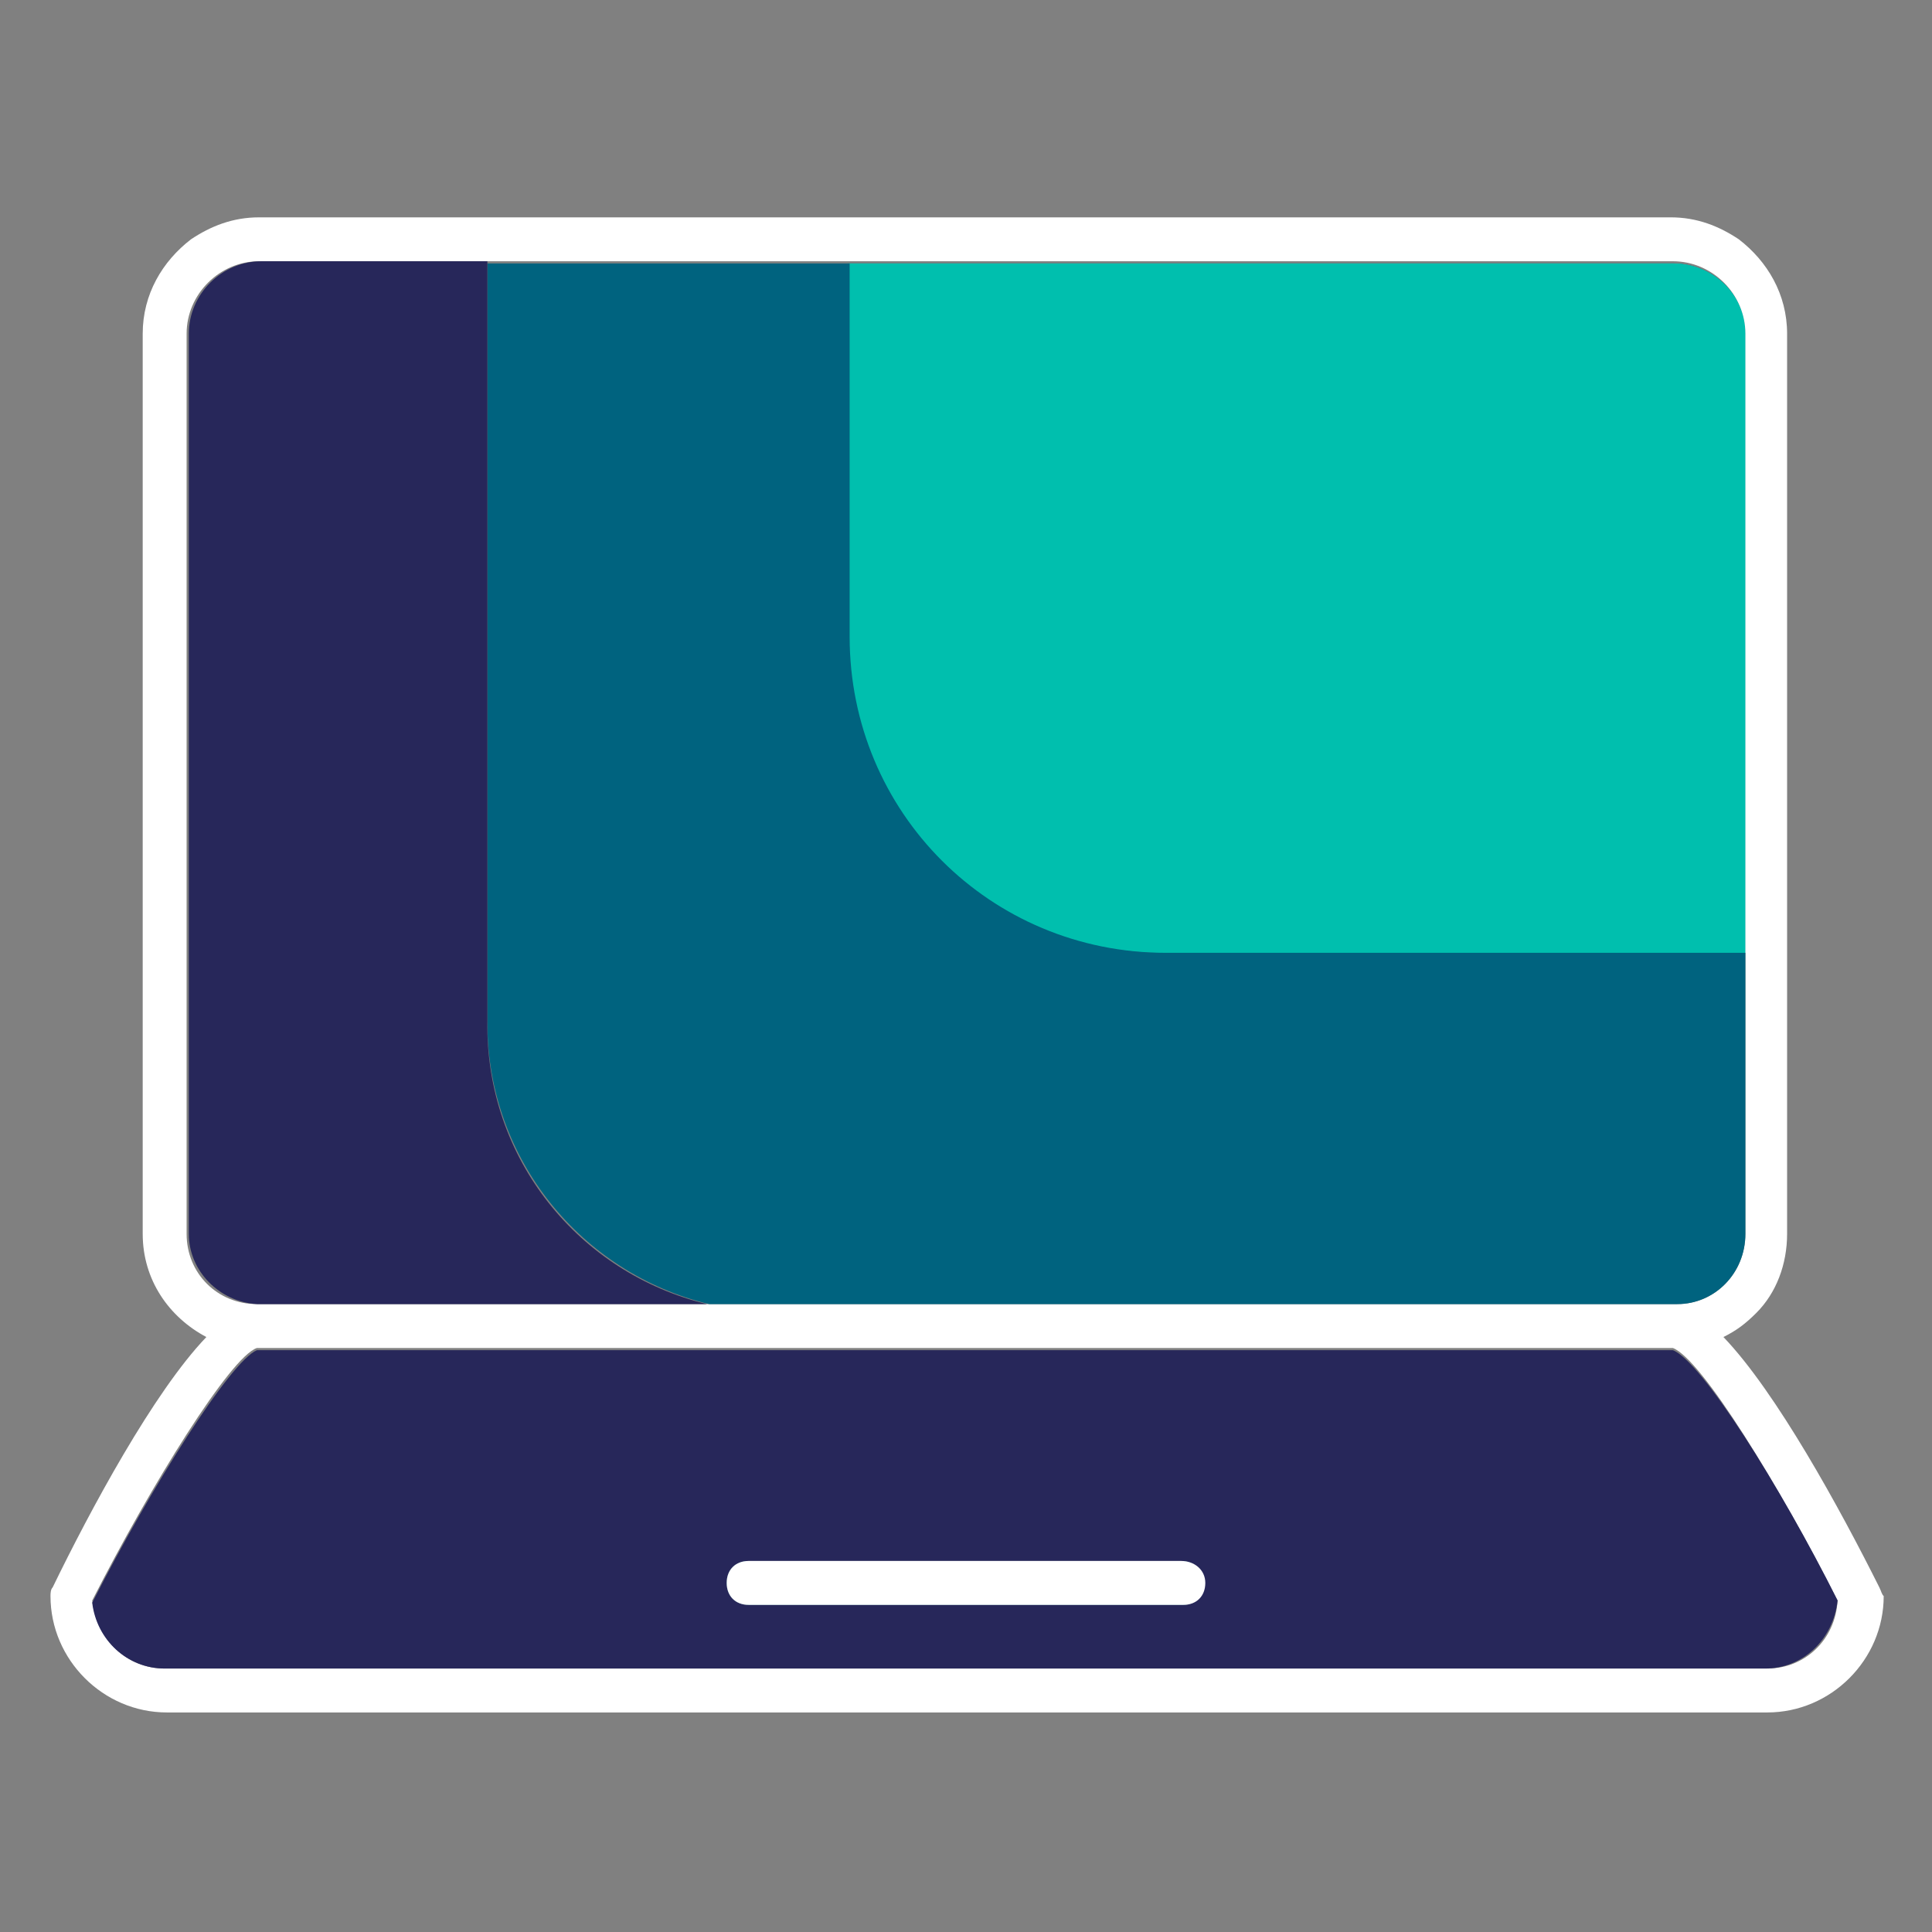<?xml version="1.0" encoding="UTF-8"?> <svg xmlns="http://www.w3.org/2000/svg" xmlns:xlink="http://www.w3.org/1999/xlink" version="1.1" x="0px" y="0px" viewBox="0 0 88 88" style="enable-background:new 0 0 88 88;" xml:space="preserve"><rect x="0" y="0" width="88" height="88" fill="#808080" stroke="none"/> <style type="text/css"> .st0{fill:#00BFAE;} .st1{fill:#00637F;} .st2{fill:#27275A;} .st3{fill:#FFFFFF;} .st4{fill-rule:evenodd;clip-rule:evenodd;fill:#27275A;} .st5{fill-rule:evenodd;clip-rule:evenodd;fill:#00637F;} .st6{fill-rule:evenodd;clip-rule:evenodd;fill:#00BFAE;} .st7{fill-rule:evenodd;clip-rule:evenodd;fill:#FFFFFF;} .st8{fill:none;stroke:#27275A;stroke-width:2;stroke-linecap:round;stroke-linejoin:round;stroke-miterlimit:10;} .st9{fill:none;stroke:#FFFFFF;stroke-width:2;stroke-linecap:round;stroke-linejoin:round;stroke-miterlimit:10;} </style> <g id="Calque_1"> <g> <path class="st1" d="M54.9,72.1c0,0.6-0.4,1-1,1H34.1c-0.6,0-1-0.4-1-1c0-0.6,0.4-1,1-1h19.7C54.4,71.1,54.9,71.5,54.9,72.1z"></path> <path class="st1" d="M79.5,15.2v28.2H53c-8,0-14.4-6.4-14.4-14.4V12h37.6C78,12,79.5,13.4,79.5,15.2z"></path> <path class="st0" d="M79.5,15.2v28.2H53c-8,0-14.4-6.4-14.4-14.4V12h37.6C78,12,79.5,13.4,79.5,15.2z"></path> <path class="st0" d="M79.5,15.2v28.2H53c-8,0-14.4-6.4-14.4-14.4V12h37.6C78,12,79.5,13.4,79.5,15.2z"></path> <g> <path class="st3" d="M85.6,72.3c-1.8-3.6-4.7-8.9-7.1-11.4c0.6-0.3,1-0.6,1.5-1.1c0.9-0.9,1.4-2.2,1.4-3.6v-41 c0-1.8-0.9-3.3-2.2-4.3c-0.9-0.6-1.9-1-3.1-1H11.8c-1.2,0-2.2,0.4-3.1,1c-1.3,1-2.2,2.5-2.2,4.3v41c0,2.1,1.2,3.8,2.9,4.7 C7,63.4,4.1,68.8,2.4,72.3c-0.1,0.1-0.1,0.3-0.1,0.4c0,2.9,2.4,5.3,5.3,5.3h72.9c2.9,0,5.3-2.4,5.3-5.3 C85.7,72.6,85.7,72.5,85.6,72.3z M8.5,56.2v-41c0-1.8,1.5-3.3,3.3-3.3h64.4c1.8,0,3.3,1.5,3.3,3.3v41c0,1.8-1.4,3.2-3.1,3.2 c0,0-0.1,0-0.1,0H11.8c0,0-0.1,0-0.1,0C9.9,59.4,8.5,58,8.5,56.2z M80.5,76H7.5c-1.7,0-3.1-1.3-3.3-3.1 c2.7-5.3,6.3-11.1,7.5-11.5c0,0,0,0,0.1,0h64.4c0,0,0,0,0,0c1.3,0.5,4.8,6.2,7.5,11.5C83.6,74.7,82.2,76,80.5,76z"></path> <path class="st1" d="M79.5,43.4v12.8c0,1.8-1.4,3.2-3.1,3.2c0,0-0.1,0-0.1,0h-44c-5.8-1.4-10.1-6.6-10.1-12.8V12h16.5v17 c0,8,6.4,14.4,14.4,14.4H79.5z"></path> <path class="st2" d="M76.2,61.5C76.2,61.5,76.2,61.5,76.2,61.5l-64.4,0c0,0,0,0-0.1,0c-1.2,0.5-4.8,6.2-7.5,11.5 C4.4,74.7,5.8,76,7.5,76h72.9c1.7,0,3.1-1.3,3.3-3.1C81.1,67.7,77.5,62,76.2,61.5z M53.9,73.1H34.1c-0.6,0-1-0.4-1-1 c0-0.6,0.4-1,1-1h19.7c0.6,0,1,0.4,1,1C54.9,72.7,54.4,73.1,53.9,73.1z"></path> <path class="st2" d="M32.2,59.4H11.8c0,0-0.1,0-0.1,0c-1.7-0.1-3.1-1.5-3.1-3.2v-41c0-1.8,1.5-3.3,3.3-3.3h10.3v34.6 C22.1,52.8,26.4,58,32.2,59.4z"></path> <path class="st3" d="M54.9,72.1c0,0.6-0.4,1-1,1H34.1c-0.6,0-1-0.4-1-1c0-0.6,0.4-1,1-1h19.7C54.4,71.1,54.9,71.5,54.9,72.1z"></path> </g> </g> </g> <g id="Calque_2"> </g> <g id="Calque_3"> </g> </svg> 